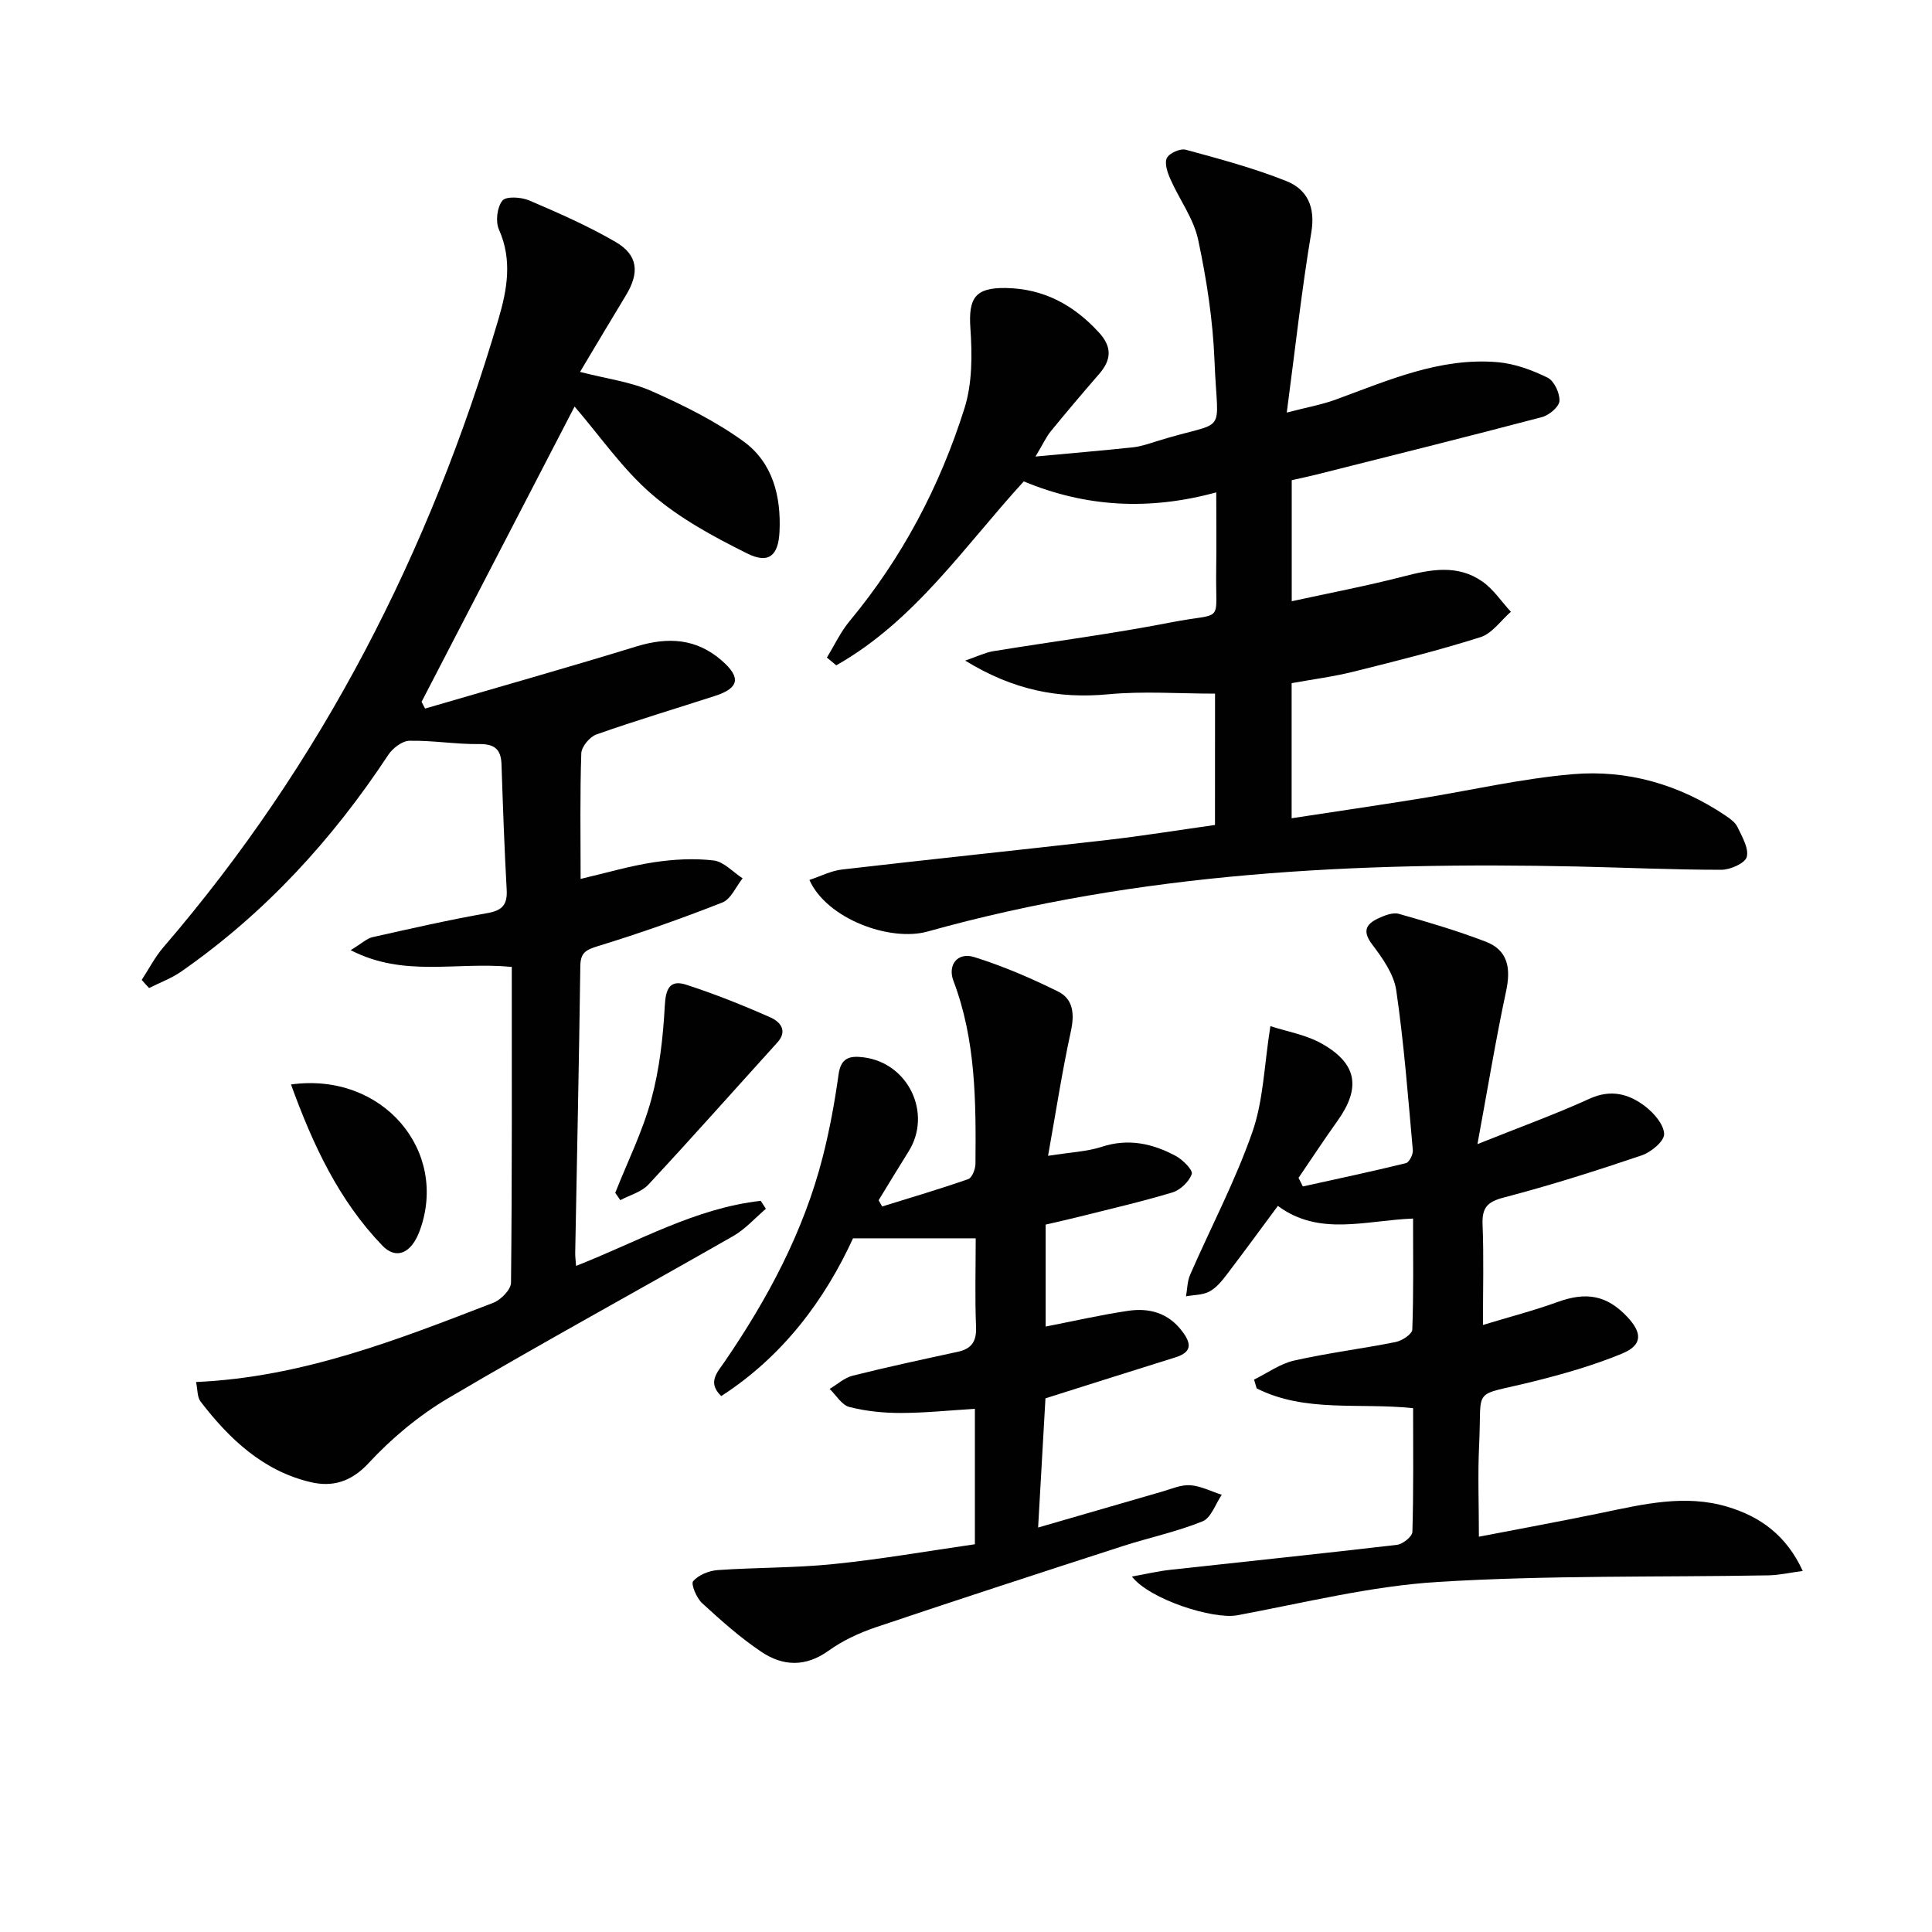 <svg enable-background="new 0 0 400 400" viewBox="0 0 400 400" xmlns="http://www.w3.org/2000/svg"><g fill="#010101"><path d="m251.56 143.61c-7.53 0-14.85-.55-22.05.13-10.31.97-19.68-.83-29.68-6.97 2.67-.92 4.19-1.68 5.78-1.94 12.29-2.01 24.66-3.59 36.87-5.98 11.17-2.18 9.14.61 9.32-10.79.08-5.14.01-10.29.01-16.12-13.8 3.77-26.89 3.11-39.85-2.27-12.16 13.26-22.52 28.87-38.82 38.08-.65-.54-1.29-1.07-1.94-1.61 1.56-2.54 2.83-5.31 4.72-7.57 10.88-13.11 18.69-27.93 23.77-44.06 1.62-5.15 1.6-11.07 1.22-16.55-.43-6.26.99-8.44 7.35-8.33 7.82.13 13.99 3.48 19.22 9.16 2.84 3.08 2.62 5.72.06 8.67-3.38 3.89-6.71 7.83-9.98 11.82-.91 1.11-1.52 2.47-3.17 5.24 7.6-.71 13.92-1.24 20.22-1.91 1.63-.18 3.23-.75 4.82-1.24 15.07-4.73 12.65-.42 12.02-16.66-.33-8.41-1.63-16.86-3.39-25.1-.94-4.38-3.88-8.3-5.74-12.51-.6-1.36-1.27-3.29-.73-4.39.5-1.01 2.77-2.02 3.91-1.71 7.02 1.91 14.09 3.8 20.83 6.49 4.31 1.72 6.04 5.35 5.17 10.58-2 11.9-3.31 23.93-5.09 37.35 4.26-1.11 7.25-1.64 10.06-2.66 10.91-3.99 21.67-8.81 33.65-7.77 3.52.31 7.09 1.63 10.29 3.2 1.36.67 2.55 3.21 2.46 4.82-.07 1.21-2.13 2.95-3.6 3.34-15.55 4.1-31.15 7.98-46.74 11.91-1.61.4-3.23.74-5.09 1.16v25.06c7.93-1.73 15.63-3.19 23.2-5.15 5.65-1.47 11.19-2.49 16.27 1.07 2.3 1.61 3.95 4.15 5.9 6.26-2.08 1.81-3.89 4.5-6.3 5.26-8.67 2.75-17.52 4.96-26.36 7.16-4.14 1.03-8.4 1.57-12.73 2.36v27.97c8.99-1.37 17.63-2.64 26.25-4.02 10.64-1.71 21.21-4.18 31.92-5.1 11.33-.97 22.06 2.11 31.63 8.55.95.64 2.04 1.41 2.51 2.39.94 1.99 2.38 4.39 1.92 6.18-.33 1.3-3.4 2.67-5.25 2.67-9.97 0-19.94-.46-29.92-.68-45.35-.98-90.41 1.15-134.42 13.46-7.75 2.17-20.88-2.59-24.48-10.68 2.29-.75 4.48-1.9 6.78-2.16 18.31-2.12 36.64-4.02 54.95-6.12 7.38-.85 14.72-2.04 22.24-3.1.01-9.43.01-18.34.01-27.19z"/><path d="m29.34 202.88c1.48-2.26 2.73-4.72 4.48-6.75 32.86-38.18 55.22-81.96 69.39-130.09 1.79-6.08 2.9-12.22.09-18.52-.74-1.65-.39-4.61.71-5.98.75-.94 3.9-.75 5.54-.05 6.08 2.6 12.19 5.28 17.9 8.6 4.66 2.71 4.99 6.38 2.13 11.07-3.09 5.08-6.12 10.21-9.49 15.84 5.45 1.41 10.44 2.03 14.84 3.98 6.59 2.93 13.2 6.2 19.01 10.41 6.02 4.37 7.8 11.32 7.45 18.68-.23 4.94-2.21 6.75-6.69 4.52-6.92-3.44-13.94-7.24-19.74-12.24-6.07-5.24-10.76-12.1-16-18.18-10.42 20.1-21.05 40.62-31.68 61.14.24.46.49.93.73 1.39 14.59-4.27 29.23-8.4 43.76-12.86 6.56-2.01 12.44-1.67 17.73 2.98 3.94 3.46 3.53 5.64-1.43 7.25-8.2 2.66-16.47 5.12-24.59 7.99-1.38.49-3.09 2.54-3.13 3.91-.29 8.48-.14 16.97-.14 26 5.3-1.24 10.17-2.69 15.14-3.44 4.07-.62 8.32-.86 12.39-.38 2.12.25 4.01 2.4 6.01 3.7-1.38 1.72-2.41 4.3-4.19 5-8.47 3.34-17.08 6.37-25.78 9.04-2.5.77-3.59 1.36-3.63 4.11-.27 19.81-.69 39.61-1.06 59.41-.01.77.1 1.54.18 2.68 12.84-5.03 24.67-11.96 38.24-13.47.35.55.71 1.1 1.06 1.65-2.25 1.91-4.27 4.22-6.78 5.65-19.63 11.23-39.49 22.05-58.96 33.54-6.07 3.58-11.72 8.29-16.51 13.46-3.65 3.94-7.55 4.98-11.97 3.95-9.85-2.3-16.86-8.93-22.83-16.7-.7-.91-.59-2.45-.93-4.04 22-.97 41.76-8.77 61.54-16.4 1.58-.61 3.65-2.73 3.67-4.16.23-21.77.16-43.55.16-65.38-11.59-1.12-22.3 2.24-33.36-3.47 2.37-1.44 3.37-2.43 4.52-2.69 7.9-1.77 15.81-3.58 23.78-4.98 3.18-.56 4.18-1.81 4-4.91-.48-8.63-.78-17.27-1.07-25.91-.11-3.12-1.44-4.22-4.67-4.18-4.8.06-9.61-.78-14.4-.68-1.5.03-3.47 1.54-4.38 2.93-11.58 17.56-25.55 32.8-42.86 44.85-2.02 1.41-4.42 2.28-6.65 3.41-.53-.54-1.03-1.11-1.53-1.68z"/><path d="m234.35 326.41c2.94-.53 5.39-1.11 7.87-1.39 15.67-1.73 31.35-3.34 47.01-5.18 1.2-.14 3.16-1.71 3.19-2.67.25-8.45.15-16.91.15-25.62-11.16-1.19-22.34.97-32.39-4.1-.18-.61-.36-1.22-.54-1.82 2.75-1.35 5.38-3.28 8.29-3.94 6.94-1.57 14.04-2.44 21.03-3.84 1.32-.26 3.41-1.64 3.44-2.57.28-7.6.16-15.22.16-22.99-9.82.37-19.39 3.75-27.99-2.62-3.5 4.72-7.02 9.54-10.64 14.29-1 1.31-2.15 2.71-3.56 3.45-1.39.73-3.2.68-4.82.98.27-1.49.26-3.09.84-4.44 4.3-9.85 9.36-19.43 12.89-29.55 2.31-6.59 2.46-13.94 3.74-21.95 3.36 1.1 7.33 1.76 10.63 3.62 7.36 4.13 8.14 9.17 3.26 16-2.77 3.87-5.38 7.86-8.06 11.79.3.59.6 1.18.89 1.78 7.12-1.57 14.25-3.08 21.33-4.82.69-.17 1.52-1.8 1.44-2.68-.99-11.05-1.83-22.13-3.43-33.09-.49-3.36-2.83-6.66-4.97-9.49-2.08-2.74-1.33-4.21 1.22-5.41 1.31-.61 3.02-1.3 4.27-.95 6.04 1.7 12.07 3.5 17.93 5.73 4.73 1.79 5.3 5.57 4.29 10.29-2.14 10.01-3.8 20.13-5.93 31.66 8.85-3.55 16.15-6.18 23.18-9.39 4.43-2.03 8.16-1.03 11.55 1.57 1.81 1.39 3.87 3.76 3.92 5.74.04 1.47-2.71 3.76-4.65 4.41-9.42 3.19-18.92 6.21-28.54 8.72-3.47.9-4.54 2.15-4.4 5.62.27 6.64.08 13.3.08 20.77 5.49-1.67 10.55-2.98 15.44-4.75 5.92-2.15 10.16-1.43 14.37 3 3.26 3.44 3.23 5.94-1.08 7.71-5.94 2.44-12.2 4.23-18.45 5.78-12.83 3.2-10.46.71-11.07 13.1-.3 6.08-.05 12.19-.05 19 8.27-1.6 16.86-3.17 25.41-4.94 8.65-1.8 17.3-3.89 26.08-1.25 6.73 2.02 12.17 5.88 15.56 13.28-2.7.36-4.91.87-7.13.91-22.79.4-45.64-.04-68.37 1.36-13.98.86-27.81 4.35-41.66 6.92-4.9.85-17.97-3.22-21.73-8.03z"/><path d="m201.84 319.72c0-9.79 0-18.75 0-28.04-5.22.32-10.27.85-15.32.86-3.57.01-7.23-.36-10.67-1.24-1.58-.4-2.73-2.44-4.08-3.74 1.58-.94 3.06-2.31 4.77-2.74 7.22-1.81 14.5-3.37 21.78-4.95 2.89-.63 3.89-2.2 3.76-5.22-.25-5.95-.07-11.92-.07-18.27-8.51 0-16.5 0-25.4 0-5.75 12.54-14.36 24.32-27.28 32.66-2.95-2.79-.81-4.92.63-7.02 8.99-13.12 16.42-27 20.38-42.5 1.43-5.61 2.48-11.35 3.28-17.09.49-3.51 2.38-3.87 5.18-3.52 9.28 1.17 14.26 11.62 9.3 19.51-2.1 3.34-4.13 6.72-6.19 10.08.24.43.49.86.73 1.29 5.95-1.85 11.94-3.61 17.83-5.67.79-.28 1.48-2.07 1.49-3.17.11-12.81.09-25.62-4.56-37.87-1.25-3.29.85-6.01 4.3-4.93 5.96 1.87 11.77 4.36 17.37 7.14 3.16 1.57 3.42 4.68 2.64 8.24-1.79 8.19-3.06 16.49-4.72 25.77 4.73-.75 8.06-.87 11.1-1.86 5.52-1.81 10.53-.69 15.33 1.88 1.46.78 3.6 2.94 3.32 3.74-.54 1.58-2.36 3.32-4 3.82-6.51 1.96-13.15 3.48-19.75 5.14-2.08.52-4.17.97-6.5 1.52v21.11c5.87-1.14 11.48-2.44 17.16-3.27 4.28-.62 8.18.43 11.04 4.16 1.95 2.54 2.23 4.37-1.34 5.49-8.69 2.71-17.36 5.47-26.9 8.48-.45 7.95-.96 16.99-1.52 26.75 8.98-2.6 17.34-5.04 25.71-7.45 1.91-.55 3.89-1.44 5.78-1.31 2.21.16 4.36 1.28 6.53 1.98-1.3 1.9-2.2 4.78-3.98 5.5-5.34 2.16-11.06 3.36-16.57 5.14-17.04 5.52-34.08 11.06-51.05 16.78-3.44 1.16-6.88 2.76-9.8 4.86-4.77 3.43-9.47 3.22-13.91.24-4.38-2.94-8.38-6.5-12.28-10.09-1.15-1.06-2.36-3.96-1.85-4.55 1.11-1.29 3.28-2.16 5.08-2.29 7.96-.56 15.98-.43 23.91-1.24 9.67-.97 19.3-2.66 29.34-4.11z"/><path d="m127.38 246.96c2.54-6.42 5.66-12.69 7.46-19.32 1.71-6.29 2.45-12.92 2.8-19.45.19-3.56 1.09-5.4 4.45-4.31 5.93 1.93 11.76 4.25 17.47 6.79 1.84.82 3.65 2.67 1.38 5.17-8.89 9.81-17.68 19.73-26.7 29.42-1.43 1.54-3.85 2.17-5.81 3.22-.36-.5-.7-1.01-1.05-1.52z"/><path d="m60.25 224.53c18.95-2.64 32.76 13.76 26.63 30.33-1.71 4.6-4.83 6.05-7.75 3-8.98-9.36-14.35-20.82-18.88-33.33z"/></g></svg>